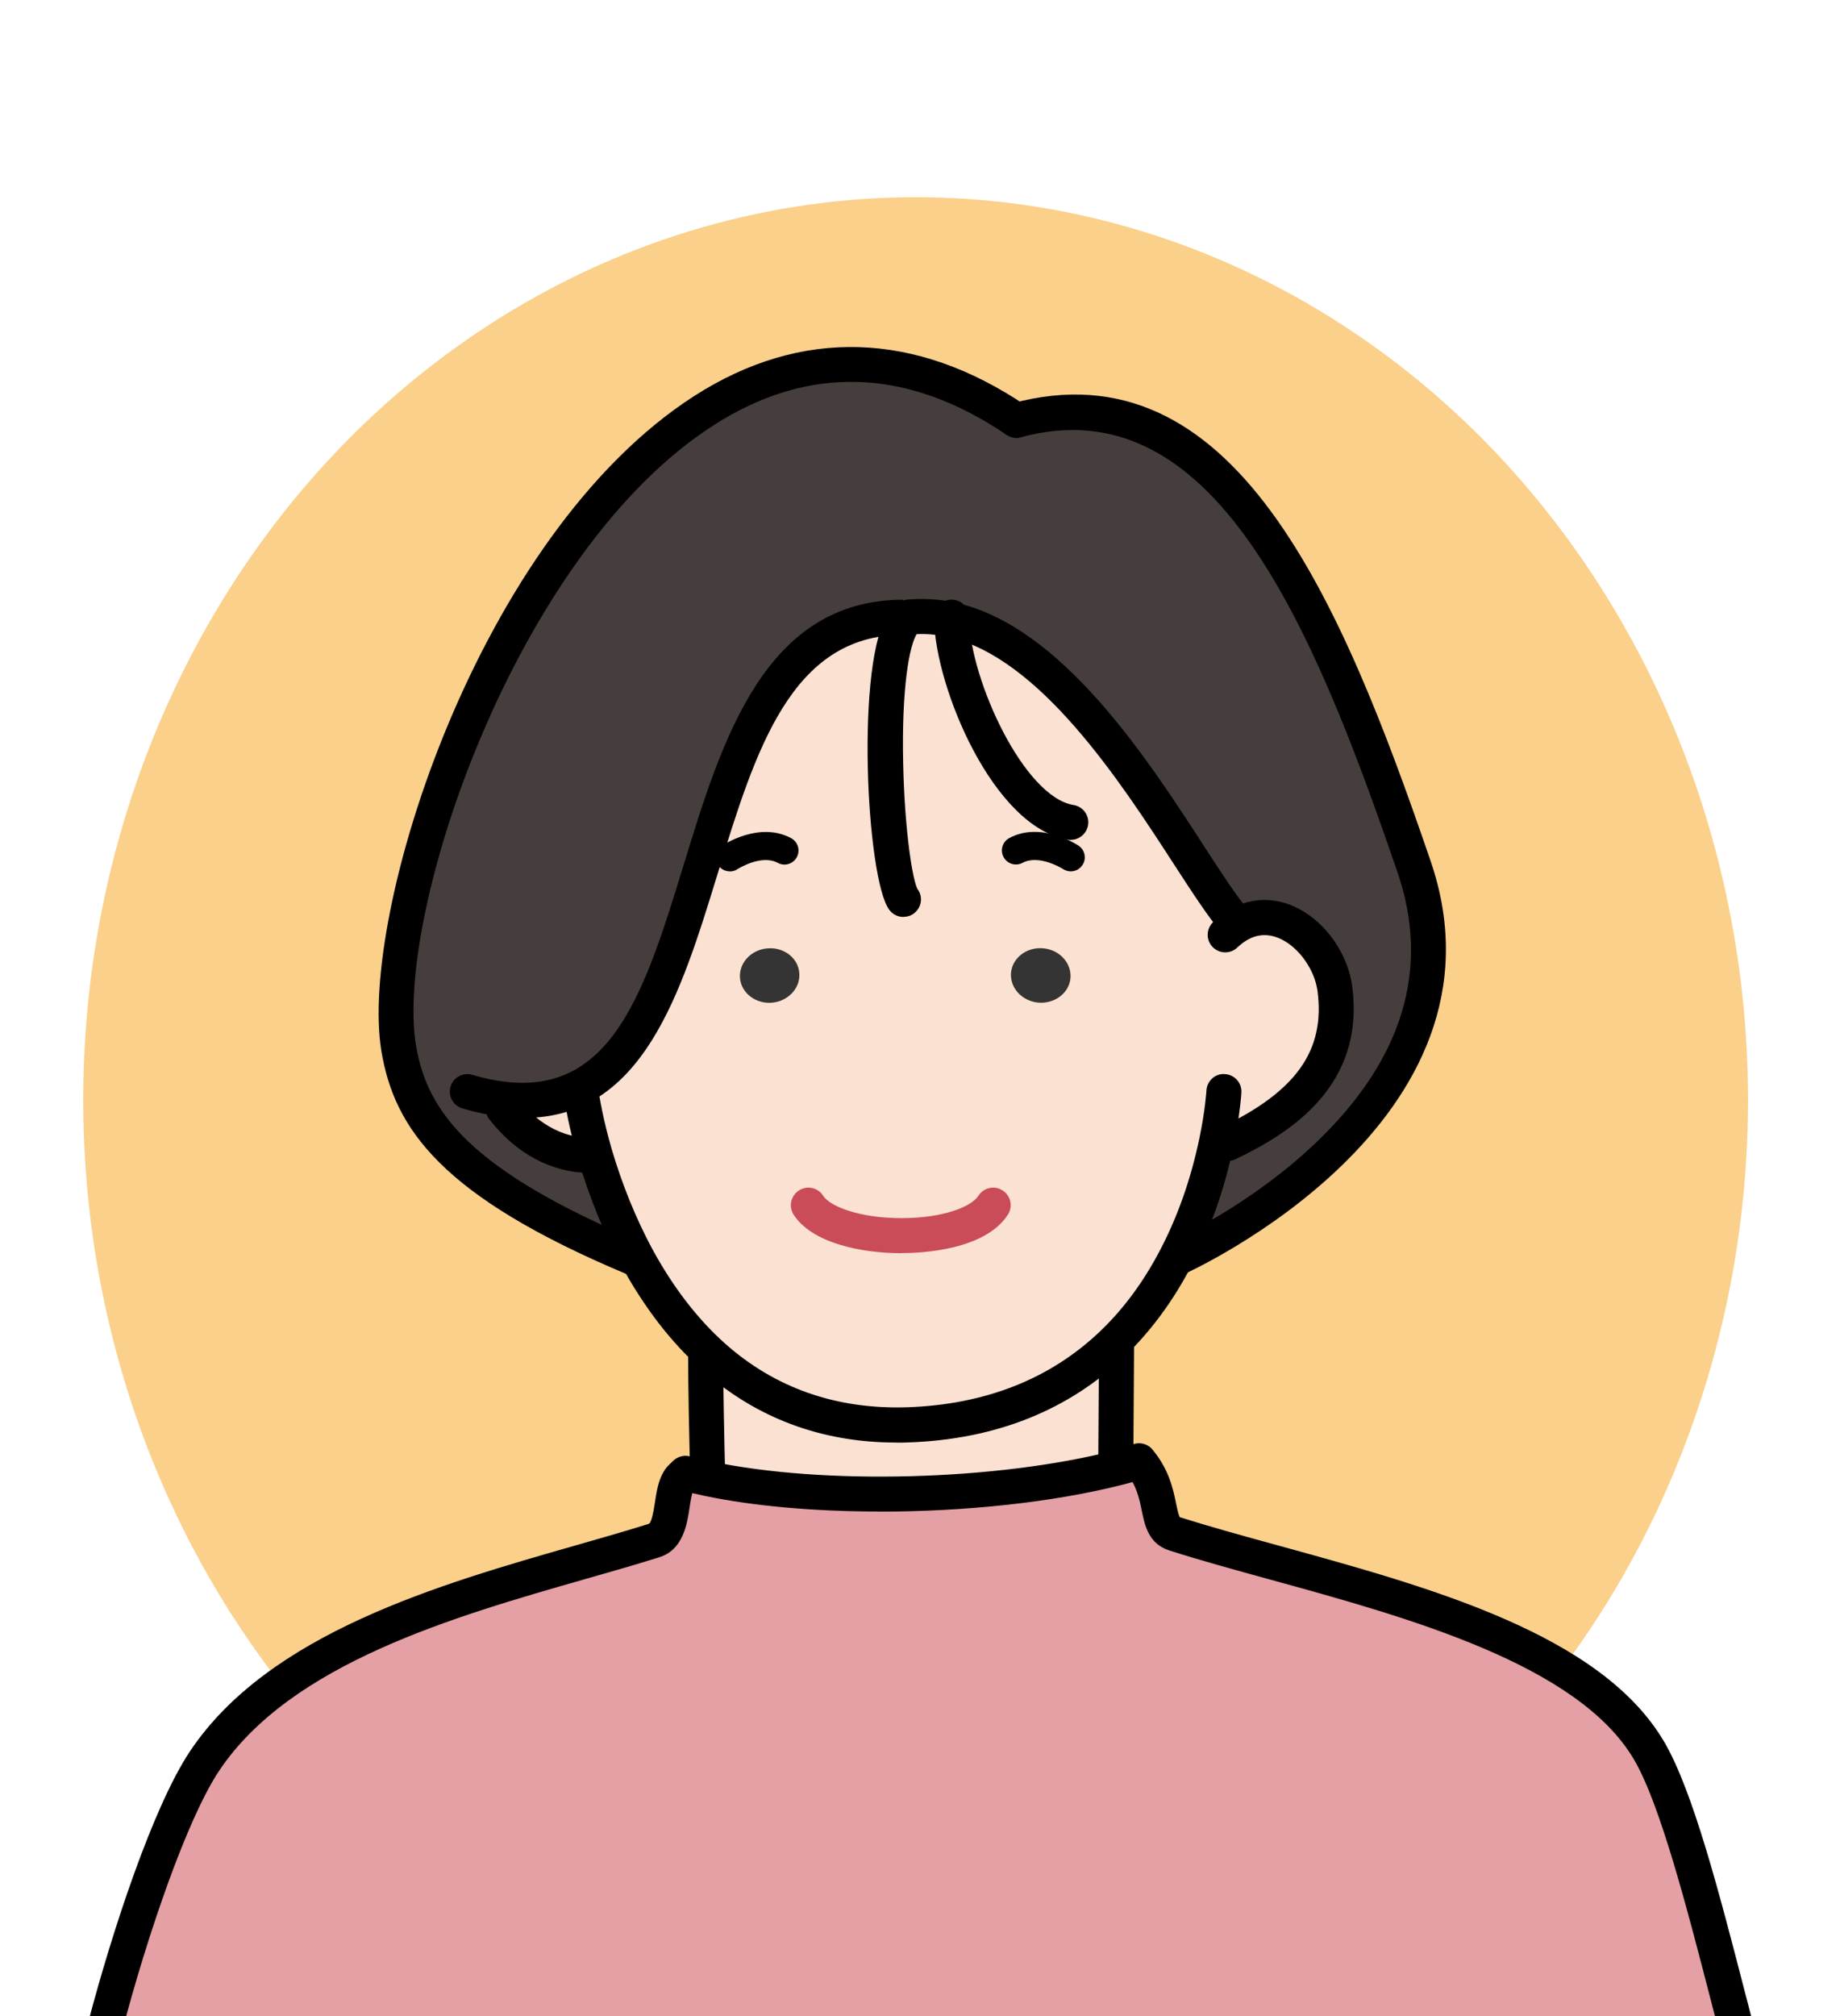 <?xml version="1.0" encoding="UTF-8"?><svg xmlns="http://www.w3.org/2000/svg" width="210" height="230" viewBox="0 0 210 230"><defs><style>.cls-1{fill:#343434;}.cls-2{fill:#fae1d1;}.cls-3{fill:#463e3d;}.cls-4{fill:#e4a0a4;}.cls-5{fill:#ca4c59;}.cls-6{fill:#f5ad33;opacity:.57;}</style></defs><g id="_レイヤー_2"><ellipse class="cls-6" cx="104.5" cy="125.5" rx="95" ry="103"/></g><g id="_レイヤー_3"><g><g><path class="cls-4" d="M80.77,168.68c13.71,2.9,33.97,2.05,46.87-1.25,.82-.21,1.62-.43,2.37-.66l.06-.05c3.04,3.71,1.52,7.44,3.97,8.24,17.17,5.5,45.64,10.26,54.16,24.74,3.46,5.86,6.85,19.76,9.87,31.39H12.04c3.02-11.49,7.57-24.58,11.3-30.18,10.26-15.38,35.59-20.21,51.3-25.17,2.88-.9,1.36-6.48,3.57-7.52l.03-.14c.82,.21,1.65,.4,2.53,.59Z"/><path class="cls-3" d="M103.06,70.41c-28.63,.05-17.75,58.31-45.6,54.98l-.02,1.09c2.4,3.09,5.81,5.33,9.92,5.33l.53-.16c.96,3.25,2.48,7.49,4.78,11.76l-.26,.14c-19.97-8.37-25.47-15.38-26.91-23.97-3.76-22.61,27.6-100.7,70.5-71.64,23.7-6.4,35.4,21.76,45.38,50.93,9.74,28.48-27.14,44.68-27.14,44.68l-.05-.03c2.53-4.82,3.9-9.63,4.66-13.22l1.33,.14c7.63-3.65,13.35-8.66,12.18-17.63-.66-5.02-5.95-10.05-10.85-7.39l-.64-.4c-5.6-6.53-17.28-30.99-32.26-34.31-1.58-.35-3.2-.46-4.85-.3-.26,.13-.48,.34-.69,.62l-.02-.62Z"/><path class="cls-2" d="M67.89,131.65l-.53,.16c-4.11,0-7.52-2.24-9.92-5.33l.02-1.09c27.86,3.33,16.98-54.93,45.6-54.98l.02,.62c.21-.29,.43-.5,.69-.62,1.65-.16,3.26-.05,4.85,.3,14.98,3.31,26.66,27.78,32.26,34.31l.64,.4c4.9-2.66,10.19,2.37,10.85,7.39,1.17,8.98-4.54,13.99-12.18,17.63l-1.33-.14c-.75,3.58-2.13,8.4-4.66,13.22-1.76,3.38-4.08,6.75-7.14,9.7-5.31,5.12-12.85,8.98-23.51,9.33-9.6,.32-16.8-3.02-22.16-7.81-3.73-3.33-6.56-7.34-8.72-11.33-2.3-4.27-3.82-8.51-4.78-11.76Zm54.29-20.05c.14-1.71-1.23-3.25-3.1-3.41-1.87-.18-3.52,1.07-3.68,2.78-.14,1.71,1.23,3.23,3.1,3.41,1.87,.16,3.52-1.09,3.68-2.78Zm-34.07,2.78c1.87-.18,3.26-1.7,3.1-3.41-.14-1.71-1.79-2.96-3.66-2.78-1.87,.16-3.26,1.7-3.1,3.41,.16,1.7,1.81,2.94,3.66,2.78Z"/><path class="cls-2" d="M127.35,166.34l.29,1.09c-12.9,3.3-33.15,4.14-46.87,1.25-.1-4.29-.22-10.24-.22-13.79l.85-.14c5.36,4.78,12.56,8.13,22.16,7.81,10.66-.35,18.19-4.21,23.51-9.33l.37,.42-.08,12.71Z"/><path class="cls-1" d="M119.07,108.19c1.87,.16,3.25,1.7,3.1,3.41-.16,1.7-1.81,2.94-3.68,2.78-1.87-.18-3.25-1.7-3.1-3.41,.16-1.71,1.81-2.96,3.68-2.78Z"/><path class="cls-1" d="M91.22,110.98c.16,1.71-1.23,3.23-3.1,3.41-1.86,.16-3.5-1.09-3.66-2.78-.16-1.71,1.23-3.25,3.1-3.41,1.87-.18,3.52,1.07,3.66,2.78Z"/></g><g><path d="M102.29,164.57c-8.55,0-16.02-2.8-22.23-8.34-3.49-3.11-6.56-7.11-9.15-11.87-1.99-3.69-3.65-7.77-4.94-12.15-1.07-3.7-1.45-6.18-1.47-6.28-.17-1.09,.58-2.11,1.68-2.28,1.07-.16,2.11,.58,2.28,1.68,0,.02,.37,2.35,1.35,5.76,1.21,4.1,2.77,7.92,4.62,11.37,2.36,4.35,5.15,7.98,8.29,10.79,5.73,5.11,12.72,7.54,20.76,7.3,8.99-.3,16.45-3.25,22.18-8.77,2.62-2.52,4.89-5.61,6.75-9.18,2-3.81,3.5-8.08,4.47-12.7,.68-3.26,.81-5.46,.81-5.48,.06-1.1,1-1.98,2.11-1.88,1.1,.06,1.95,1,1.88,2.11,0,.1-.15,2.49-.89,6.07-1.05,4.99-2.68,9.61-4.84,13.74-2.06,3.95-4.59,7.38-7.52,10.21-6.46,6.23-14.82,9.56-24.83,9.89-.45,.02-.89,.02-1.33,.02Z"/><path d="M67.36,133.81c-4.36,0-8.44-2.17-11.5-6.1-.68-.87-.52-2.13,.35-2.81,.88-.68,2.13-.52,2.81,.35,1.32,1.7,4.16,4.56,8.34,4.56,1.1,0,2,.9,2,2s-.9,2-2,2Z"/><path d="M140.18,132.45c-.75,0-1.46-.42-1.81-1.14-.48-1-.05-2.19,.94-2.67,8.63-4.13,11.94-8.78,11.06-15.57-.31-2.36-2.01-4.83-4.04-5.87-1.34-.68-2.64-.69-3.87-.03-.4,.22-.83,.53-1.25,.93-.8,.76-2.07,.72-2.83-.08-.76-.8-.72-2.07,.08-2.83,.67-.63,1.37-1.15,2.08-1.54,2.39-1.3,5.08-1.31,7.6-.02,3.22,1.64,5.71,5.23,6.19,8.91,1.46,11.26-6.89,16.63-13.3,19.7-.28,.13-.57,.2-.86,.2Z"/><path class="cls-5" d="M102.91,142.97h-.02c-4.59,0-10.24-1.16-12.31-4.4-.6-.93-.32-2.17,.61-2.76,.93-.6,2.17-.33,2.76,.61,.79,1.23,4.19,2.55,8.94,2.55h.02c4.68,0,7.95-1.28,8.76-2.56,.6-.93,1.83-1.2,2.76-.6,.93,.6,1.2,1.83,.6,2.76-2.61,4.07-9.92,4.39-12.13,4.39Z"/><path d="M140.87,107.02c-.56,0-1.12-.24-1.52-.7-1.46-1.71-3.27-4.49-5.36-7.71-6.1-9.41-15.32-23.63-25.82-25.95-1.4-.31-2.82-.4-4.22-.27-1.08,.11-2.08-.7-2.18-1.8-.11-1.1,.7-2.08,1.8-2.18,1.82-.17,3.66-.06,5.48,.34,12.09,2.67,21.85,17.72,28.3,27.68,2.01,3.1,3.75,5.78,5.04,7.28,.72,.84,.62,2.1-.22,2.82-.38,.32-.84,.48-1.3,.48Z"/><path d="M59.77,127.54c-.82,0-1.67-.05-2.56-.16-1.38-.15-2.88-.47-4.44-.93-1.06-.31-1.66-1.43-1.35-2.48,.31-1.06,1.43-1.66,2.48-1.35,1.34,.4,2.61,.66,3.77,.79,12.34,1.48,16.07-10.76,20.41-24.92,4.32-14.08,9.21-30.04,24.97-30.07l.04,4h-.03c-12.8,.02-16.85,13.24-21.15,27.24-4.21,13.72-8.55,27.88-22.13,27.88Z"/><path d="M134.25,145.56c-.77,0-1.5-.45-1.83-1.2-.45-1.01,.01-2.19,1.03-2.64,.09-.04,9.07-4.04,16.72-11.34,9.95-9.49,13.09-19.88,9.33-30.85-9.71-28.37-21.03-55.58-42.97-49.65-1.06,.28-2.16-.34-2.45-1.41-.29-1.07,.34-2.16,1.41-2.45,25.28-6.82,37.47,22.05,47.79,52.22,10.22,29.88-27.84,46.99-28.23,47.16-.26,.11-.53,.17-.8,.17Z"/><path d="M127.35,168.34h-.01c-1.1,0-1.99-.91-1.99-2.01l.08-12.71c0-1.1,.9-1.99,2-1.99h.01c1.1,0,1.99,.91,1.99,2.01l-.08,12.71c0,1.1-.9,1.99-2,1.99Z"/><path d="M80.77,168.74h-2c-.11-4.96-.23-10.46-.23-13.86,0-1.1,.9-2,2-2s2,.9,2,2c0,3.36,.11,8.84,.23,13.75l-2,.11Z"/><path d="M122.21,99.41c-.3,0-.61-.09-.89-.27h0s-2.71-1.72-4.61-.71c-.78,.42-1.75,.13-2.17-.65-.42-.78-.13-1.75,.65-2.17,3.63-1.95,7.73,.75,7.91,.87,.73,.49,.93,1.49,.43,2.22-.31,.46-.81,.71-1.33,.71Z"/><path d="M83.3,99.41c-.52,0-1.03-.25-1.33-.71-.49-.73-.3-1.72,.43-2.21,.17-.12,4.27-2.82,7.89-.87,.78,.42,1.07,1.39,.65,2.17-.42,.78-1.39,1.07-2.17,.65-1.88-1.02-4.56,.69-4.59,.71-.27,.18-.58,.27-.88,.27Z"/><path d="M100.43,172.44c-7.29,0-14.34-.59-20.08-1.8-.92-.2-1.77-.4-2.61-.61-.13-.03-.25-.08-.36-.13-.69-.31-1.18-1.01-1.18-1.82,0-1.32,1.37-2.32,2.63-1.9,.76,.19,1.54,.37,2.35,.55,12.84,2.71,32.59,2.18,45.95-1.23,.79-.2,1.56-.42,2.29-.63,1.06-.32,2.17,.28,2.49,1.34,.32,1.06-.28,2.17-1.34,2.49-.78,.23-1.6,.46-2.45,.68-7.92,2.02-18.01,3.07-27.7,3.07Z"/><path d="M198.07,233.1c-.89,0-1.7-.6-1.93-1.5l-.85-3.28c-2.73-10.56-5.82-22.53-8.81-27.6-6.39-10.85-25.81-16.2-41.42-20.49-4.18-1.15-8.12-2.23-11.64-3.36-2.34-.77-2.77-2.85-3.11-4.53-.29-1.41-.59-2.87-1.79-4.34-.02-.02-.03-.04-.05-.06-.09-.11-.18-.24-.24-.36-.51-.98-.13-2.19,.84-2.7,.88-.46,1.94-.2,2.52,.56,0,.01,.02,.02,.03,.04,1.82,2.23,2.28,4.45,2.61,6.06,.12,.58,.28,1.37,.43,1.55,3.42,1.08,7.33,2.16,11.46,3.29,17.15,4.72,36.59,10.06,43.8,22.31,3.28,5.56,6.31,17.29,9.24,28.63l.85,3.27c.28,1.07-.36,2.16-1.43,2.44-.17,.04-.34,.06-.5,.06Z"/><path d="M12.04,233.1c-.17,0-.34-.02-.51-.07-1.07-.28-1.71-1.38-1.43-2.44,2.69-10.22,7.34-24.42,11.57-30.78,9-13.49,28.47-19.06,44.11-23.53,2.95-.84,5.73-1.64,8.25-2.43,.36-.11,.6-1.7,.72-2.46,.27-1.8,.61-4.03,2.6-4.97,1-.47,2.19-.04,2.66,.96,.45,.97,.07,2.11-.86,2.61-.2,.33-.35,1.37-.45,2-.29,1.92-.73,4.82-3.47,5.67-2.57,.81-5.37,1.61-8.35,2.46-15.01,4.29-33.7,9.64-41.88,21.91-3.7,5.57-8.21,18.87-11.03,29.58-.24,.9-1.05,1.49-1.93,1.49Z"/><path d="M103.12,104.61c-.62,0-1.24-.28-1.63-.82-2.63-3.52-3.89-28.63-.03-33.93,.41-.56,.87-.96,1.41-1.24,.99-.49,2.19-.09,2.68,.9,.48,.96,.11,2.13-.82,2.64-.99,1.38-1.84,6.5-1.65,15,.17,7.68,1.08,13.31,1.64,14.27,.66,.89,.46,2.12-.42,2.78-.35,.26-.77,.39-1.18,.39Z"/><path d="M122.21,95.82c-.11,0-.22,0-.32-.03-8.51-1.38-15.1-17.28-15.28-25.03v-.35c0-1.1,.9-2,2-2s2,.9,2,2v.3c.16,6.88,6.24,20.21,11.92,21.13,1.09,.18,1.83,1.2,1.65,2.29-.16,.98-1.01,1.68-1.97,1.68Z"/><path d="M72.41,145.56c-.26,0-.52-.05-.77-.15-21.28-8.92-26.63-16.64-28.11-25.49-2.6-15.63,11.02-58.92,35.73-74.76,12.17-7.8,25.26-7.4,37.87,1.14,.91,.62,1.15,1.86,.53,2.78-.62,.91-1.86,1.15-2.78,.53-11.34-7.68-22.6-8.05-33.46-1.08-22.6,14.49-36.43,55.78-33.94,70.74,1.26,7.54,6.12,14.24,25.71,22.45,1.02,.43,1.5,1.6,1.07,2.62-.32,.77-1.06,1.23-1.85,1.23Z"/></g></g></g></svg>